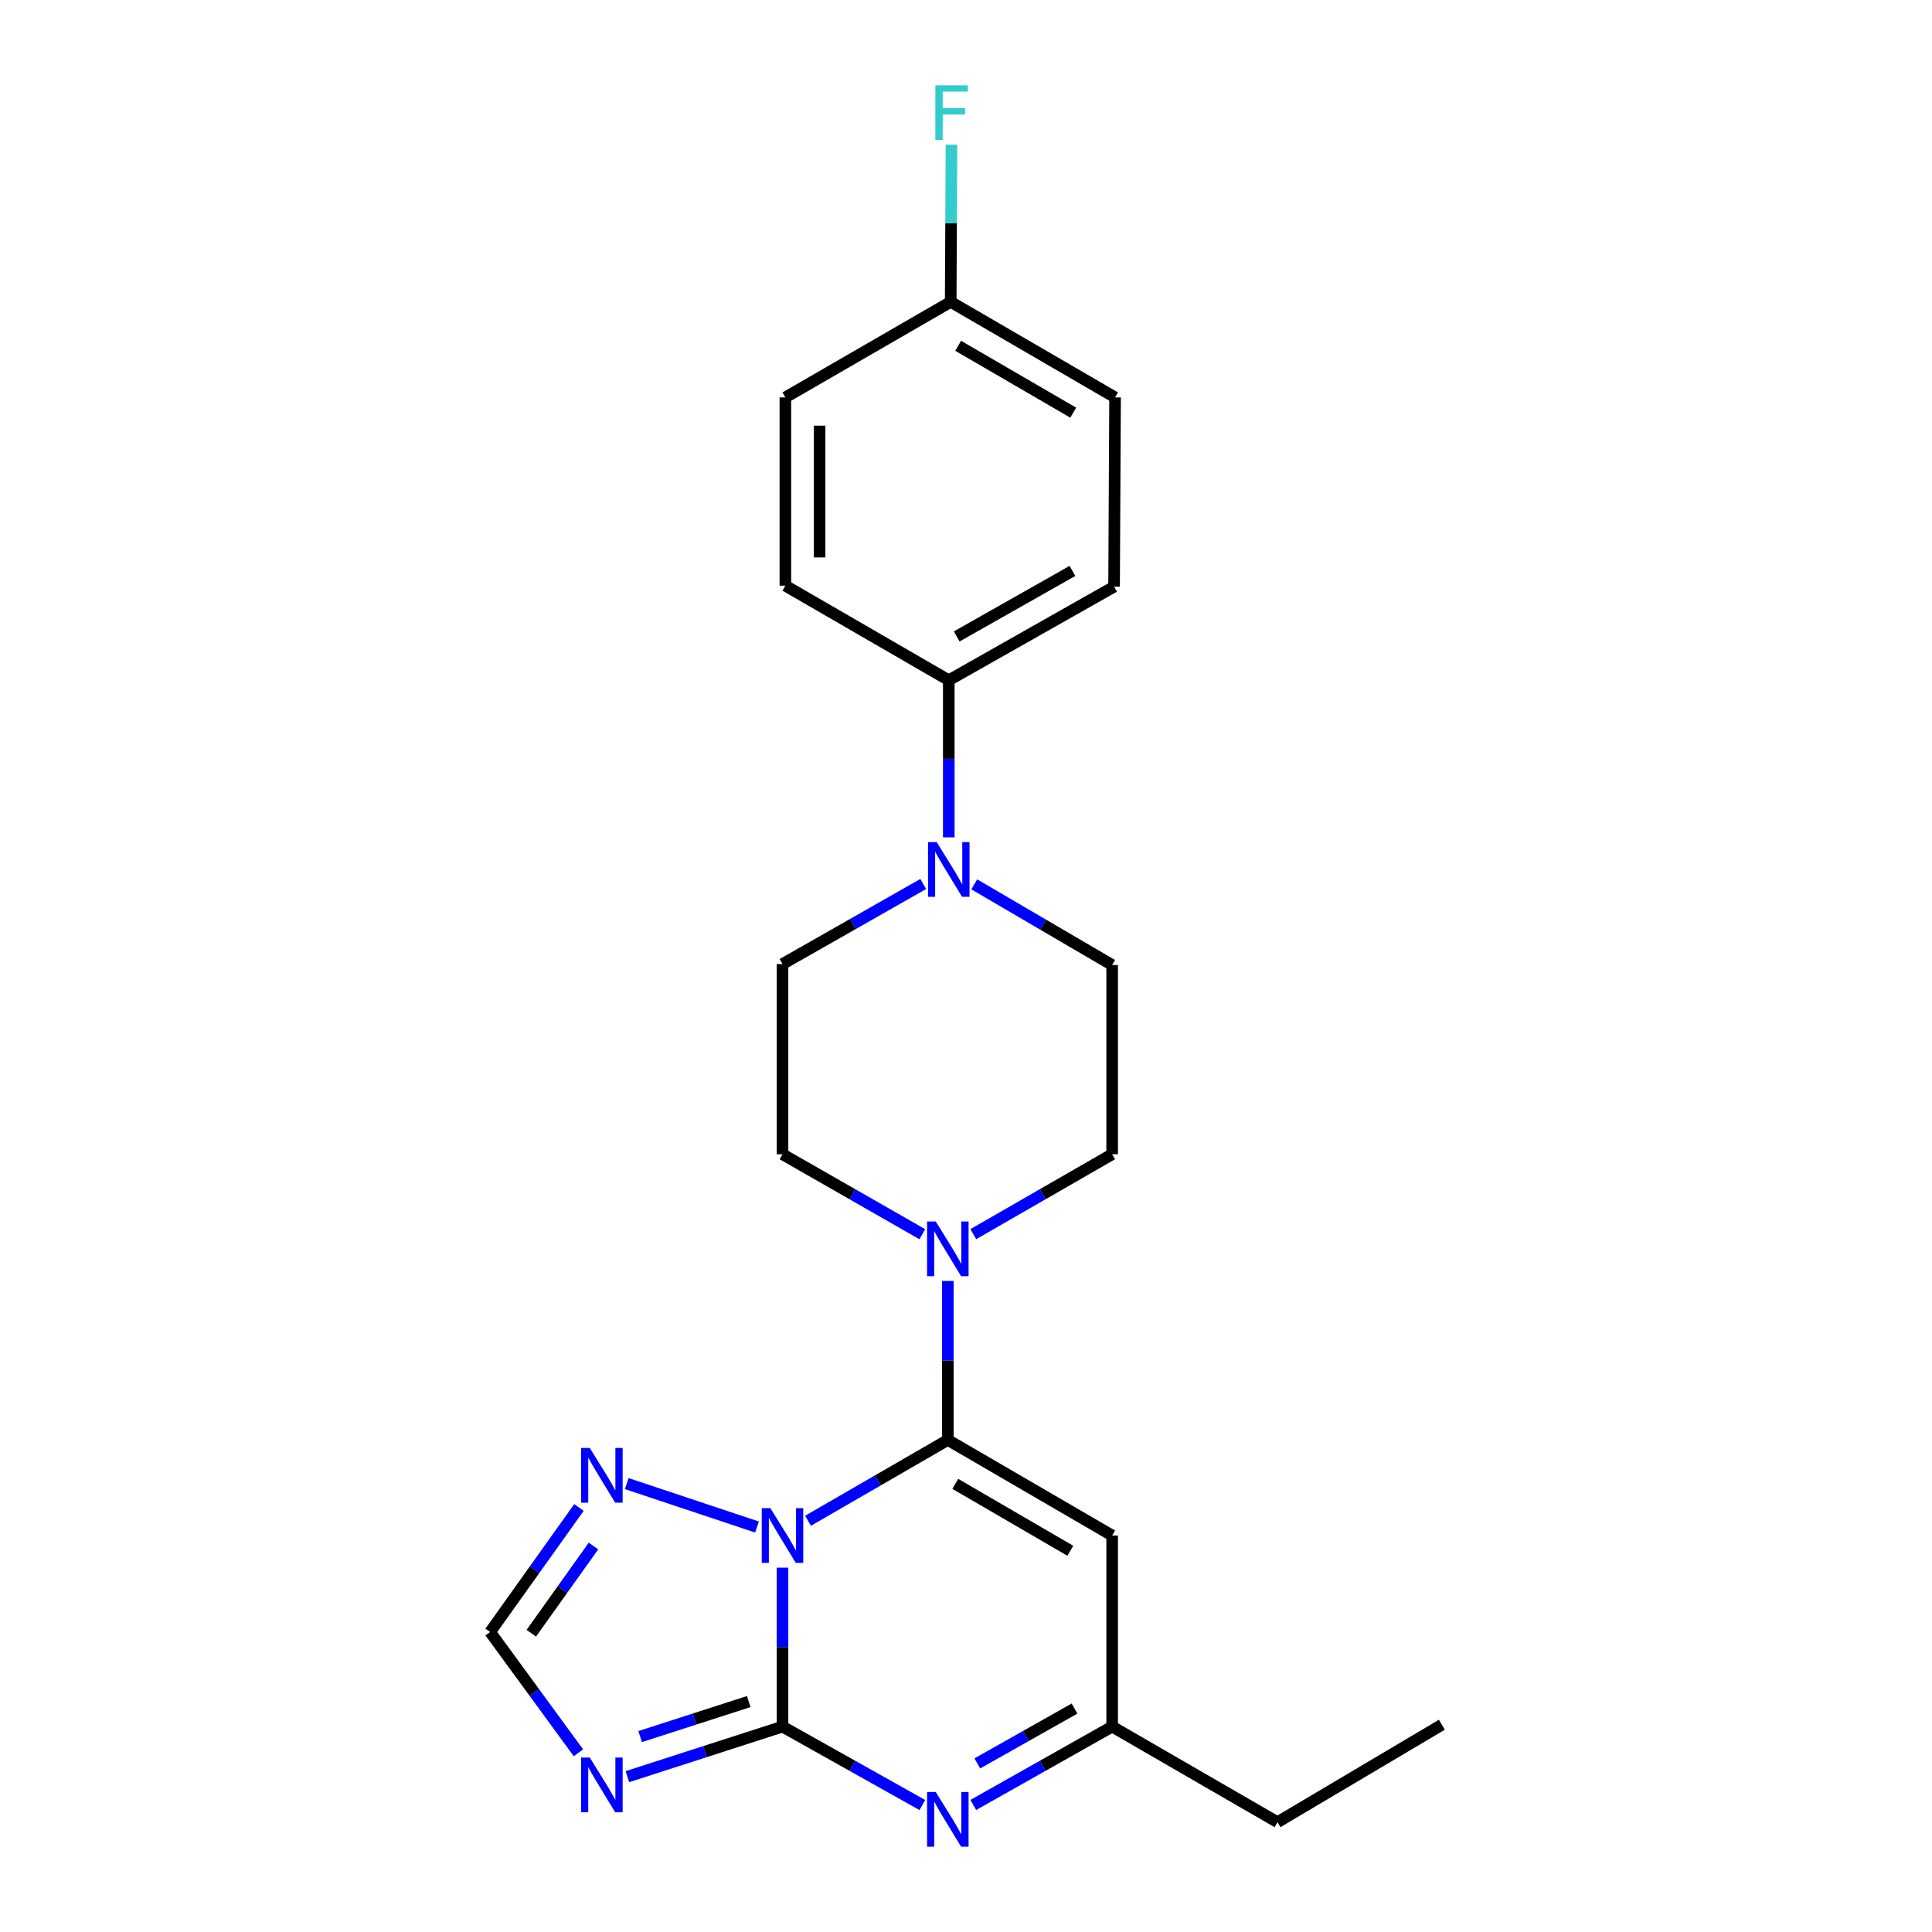 <?xml version='1.0' encoding='iso-8859-1'?>
<svg version='1.1' baseProfile='full'
              xmlns='http://www.w3.org/2000/svg'
                      xmlns:rdkit='http://www.rdkit.org/xml'
                      xmlns:xlink='http://www.w3.org/1999/xlink'
                  xml:space='preserve'
width='1000px' height='1000px' viewBox='0 0 1000 1000'>
<!-- END OF HEADER -->
<rect style='opacity:1.0;fill:#FFFFFF;stroke:none' width='1000' height='1000' x='0' y='0'> </rect>
<path class='bond-0' d='M 405.022,811.415 L 405.022,852.551' style='fill:none;fill-rule:evenodd;stroke:#0000FF;stroke-width:6px;stroke-linecap:butt;stroke-linejoin:miter;stroke-opacity:1' />
<path class='bond-0' d='M 405.022,852.551 L 405.022,893.687' style='fill:none;fill-rule:evenodd;stroke:#000000;stroke-width:6px;stroke-linecap:butt;stroke-linejoin:miter;stroke-opacity:1' />
<path class='bond-1' d='M 418.233,787.145 L 454.413,766.228' style='fill:none;fill-rule:evenodd;stroke:#0000FF;stroke-width:6px;stroke-linecap:butt;stroke-linejoin:miter;stroke-opacity:1' />
<path class='bond-1' d='M 454.413,766.228 L 490.594,745.311' style='fill:none;fill-rule:evenodd;stroke:#000000;stroke-width:6px;stroke-linecap:butt;stroke-linejoin:miter;stroke-opacity:1' />
<path class='bond-6' d='M 391.819,790.382 L 324.395,767.907' style='fill:none;fill-rule:evenodd;stroke:#0000FF;stroke-width:6px;stroke-linecap:butt;stroke-linejoin:miter;stroke-opacity:1' />
<path class='bond-2' d='M 405.022,893.687 L 364.879,906.641' style='fill:none;fill-rule:evenodd;stroke:#000000;stroke-width:6px;stroke-linecap:butt;stroke-linejoin:miter;stroke-opacity:1' />
<path class='bond-2' d='M 364.879,906.641 L 324.735,919.595' style='fill:none;fill-rule:evenodd;stroke:#0000FF;stroke-width:6px;stroke-linecap:butt;stroke-linejoin:miter;stroke-opacity:1' />
<path class='bond-2' d='M 387.54,880.718 L 359.44,889.786' style='fill:none;fill-rule:evenodd;stroke:#000000;stroke-width:6px;stroke-linecap:butt;stroke-linejoin:miter;stroke-opacity:1' />
<path class='bond-2' d='M 359.44,889.786 L 331.339,898.854' style='fill:none;fill-rule:evenodd;stroke:#0000FF;stroke-width:6px;stroke-linecap:butt;stroke-linejoin:miter;stroke-opacity:1' />
<path class='bond-3' d='M 405.022,893.687 L 441.211,913.985' style='fill:none;fill-rule:evenodd;stroke:#000000;stroke-width:6px;stroke-linecap:butt;stroke-linejoin:miter;stroke-opacity:1' />
<path class='bond-3' d='M 441.211,913.985 L 477.401,934.283' style='fill:none;fill-rule:evenodd;stroke:#0000FF;stroke-width:6px;stroke-linecap:butt;stroke-linejoin:miter;stroke-opacity:1' />
<path class='bond-4' d='M 490.594,745.311 L 575.654,794.783' style='fill:none;fill-rule:evenodd;stroke:#000000;stroke-width:6px;stroke-linecap:butt;stroke-linejoin:miter;stroke-opacity:1' />
<path class='bond-4' d='M 494.449,768.041 L 553.991,802.672' style='fill:none;fill-rule:evenodd;stroke:#000000;stroke-width:6px;stroke-linecap:butt;stroke-linejoin:miter;stroke-opacity:1' />
<path class='bond-5' d='M 490.594,745.311 L 490.594,704.166' style='fill:none;fill-rule:evenodd;stroke:#000000;stroke-width:6px;stroke-linecap:butt;stroke-linejoin:miter;stroke-opacity:1' />
<path class='bond-5' d='M 490.594,704.166 L 490.594,663.021' style='fill:none;fill-rule:evenodd;stroke:#0000FF;stroke-width:6px;stroke-linecap:butt;stroke-linejoin:miter;stroke-opacity:1' />
<path class='bond-23' d='M 299.393,907.243 L 276.539,875.99' style='fill:none;fill-rule:evenodd;stroke:#0000FF;stroke-width:6px;stroke-linecap:butt;stroke-linejoin:miter;stroke-opacity:1' />
<path class='bond-23' d='M 276.539,875.99 L 253.685,844.736' style='fill:none;fill-rule:evenodd;stroke:#000000;stroke-width:6px;stroke-linecap:butt;stroke-linejoin:miter;stroke-opacity:1' />
<path class='bond-24' d='M 503.775,934.244 L 539.715,913.965' style='fill:none;fill-rule:evenodd;stroke:#0000FF;stroke-width:6px;stroke-linecap:butt;stroke-linejoin:miter;stroke-opacity:1' />
<path class='bond-24' d='M 539.715,913.965 L 575.654,893.687' style='fill:none;fill-rule:evenodd;stroke:#000000;stroke-width:6px;stroke-linecap:butt;stroke-linejoin:miter;stroke-opacity:1' />
<path class='bond-24' d='M 505.854,912.736 L 531.011,898.541' style='fill:none;fill-rule:evenodd;stroke:#0000FF;stroke-width:6px;stroke-linecap:butt;stroke-linejoin:miter;stroke-opacity:1' />
<path class='bond-24' d='M 531.011,898.541 L 556.169,884.346' style='fill:none;fill-rule:evenodd;stroke:#000000;stroke-width:6px;stroke-linecap:butt;stroke-linejoin:miter;stroke-opacity:1' />
<path class='bond-9' d='M 575.654,794.783 L 575.654,893.687' style='fill:none;fill-rule:evenodd;stroke:#000000;stroke-width:6px;stroke-linecap:butt;stroke-linejoin:miter;stroke-opacity:1' />
<path class='bond-11' d='M 477.389,638.834 L 441.206,618.136' style='fill:none;fill-rule:evenodd;stroke:#0000FF;stroke-width:6px;stroke-linecap:butt;stroke-linejoin:miter;stroke-opacity:1' />
<path class='bond-11' d='M 441.206,618.136 L 405.022,597.438' style='fill:none;fill-rule:evenodd;stroke:#000000;stroke-width:6px;stroke-linecap:butt;stroke-linejoin:miter;stroke-opacity:1' />
<path class='bond-12' d='M 503.787,638.795 L 539.72,618.116' style='fill:none;fill-rule:evenodd;stroke:#0000FF;stroke-width:6px;stroke-linecap:butt;stroke-linejoin:miter;stroke-opacity:1' />
<path class='bond-12' d='M 539.72,618.116 L 575.654,597.438' style='fill:none;fill-rule:evenodd;stroke:#000000;stroke-width:6px;stroke-linecap:butt;stroke-linejoin:miter;stroke-opacity:1' />
<path class='bond-8' d='M 299.664,780.273 L 276.674,812.505' style='fill:none;fill-rule:evenodd;stroke:#0000FF;stroke-width:6px;stroke-linecap:butt;stroke-linejoin:miter;stroke-opacity:1' />
<path class='bond-8' d='M 276.674,812.505 L 253.685,844.736' style='fill:none;fill-rule:evenodd;stroke:#000000;stroke-width:6px;stroke-linecap:butt;stroke-linejoin:miter;stroke-opacity:1' />
<path class='bond-8' d='M 307.186,800.226 L 291.093,822.789' style='fill:none;fill-rule:evenodd;stroke:#0000FF;stroke-width:6px;stroke-linecap:butt;stroke-linejoin:miter;stroke-opacity:1' />
<path class='bond-8' d='M 291.093,822.789 L 275.001,845.351' style='fill:none;fill-rule:evenodd;stroke:#000000;stroke-width:6px;stroke-linecap:butt;stroke-linejoin:miter;stroke-opacity:1' />
<path class='bond-7' d='M 504.275,457.742 L 539.964,478.62' style='fill:none;fill-rule:evenodd;stroke:#0000FF;stroke-width:6px;stroke-linecap:butt;stroke-linejoin:miter;stroke-opacity:1' />
<path class='bond-7' d='M 539.964,478.62 L 575.654,499.498' style='fill:none;fill-rule:evenodd;stroke:#000000;stroke-width:6px;stroke-linecap:butt;stroke-linejoin:miter;stroke-opacity:1' />
<path class='bond-10' d='M 491.086,433.418 L 491.086,392.758' style='fill:none;fill-rule:evenodd;stroke:#0000FF;stroke-width:6px;stroke-linecap:butt;stroke-linejoin:miter;stroke-opacity:1' />
<path class='bond-10' d='M 491.086,392.758 L 491.086,352.097' style='fill:none;fill-rule:evenodd;stroke:#000000;stroke-width:6px;stroke-linecap:butt;stroke-linejoin:miter;stroke-opacity:1' />
<path class='bond-25' d='M 477.87,457.546 L 441.446,478.271' style='fill:none;fill-rule:evenodd;stroke:#0000FF;stroke-width:6px;stroke-linecap:butt;stroke-linejoin:miter;stroke-opacity:1' />
<path class='bond-25' d='M 441.446,478.271 L 405.022,498.996' style='fill:none;fill-rule:evenodd;stroke:#000000;stroke-width:6px;stroke-linecap:butt;stroke-linejoin:miter;stroke-opacity:1' />
<path class='bond-21' d='M 575.654,893.687 L 661.215,943.158' style='fill:none;fill-rule:evenodd;stroke:#000000;stroke-width:6px;stroke-linecap:butt;stroke-linejoin:miter;stroke-opacity:1' />
<path class='bond-15' d='M 491.086,352.097 L 576.647,303.659' style='fill:none;fill-rule:evenodd;stroke:#000000;stroke-width:6px;stroke-linecap:butt;stroke-linejoin:miter;stroke-opacity:1' />
<path class='bond-15' d='M 495.195,329.419 L 555.088,295.512' style='fill:none;fill-rule:evenodd;stroke:#000000;stroke-width:6px;stroke-linecap:butt;stroke-linejoin:miter;stroke-opacity:1' />
<path class='bond-16' d='M 491.086,352.097 L 406.508,303.147' style='fill:none;fill-rule:evenodd;stroke:#000000;stroke-width:6px;stroke-linecap:butt;stroke-linejoin:miter;stroke-opacity:1' />
<path class='bond-14' d='M 405.022,597.438 L 405.022,498.996' style='fill:none;fill-rule:evenodd;stroke:#000000;stroke-width:6px;stroke-linecap:butt;stroke-linejoin:miter;stroke-opacity:1' />
<path class='bond-13' d='M 575.654,597.438 L 575.654,499.498' style='fill:none;fill-rule:evenodd;stroke:#000000;stroke-width:6px;stroke-linecap:butt;stroke-linejoin:miter;stroke-opacity:1' />
<path class='bond-19' d='M 576.647,303.659 L 577.159,205.699' style='fill:none;fill-rule:evenodd;stroke:#000000;stroke-width:6px;stroke-linecap:butt;stroke-linejoin:miter;stroke-opacity:1' />
<path class='bond-18' d='M 406.508,303.147 L 406.508,205.699' style='fill:none;fill-rule:evenodd;stroke:#000000;stroke-width:6px;stroke-linecap:butt;stroke-linejoin:miter;stroke-opacity:1' />
<path class='bond-18' d='M 424.218,288.53 L 424.218,220.316' style='fill:none;fill-rule:evenodd;stroke:#000000;stroke-width:6px;stroke-linecap:butt;stroke-linejoin:miter;stroke-opacity:1' />
<path class='bond-17' d='M 492.079,156.247 L 406.508,205.699' style='fill:none;fill-rule:evenodd;stroke:#000000;stroke-width:6px;stroke-linecap:butt;stroke-linejoin:miter;stroke-opacity:1' />
<path class='bond-20' d='M 492.079,156.247 L 492.28,115.587' style='fill:none;fill-rule:evenodd;stroke:#000000;stroke-width:6px;stroke-linecap:butt;stroke-linejoin:miter;stroke-opacity:1' />
<path class='bond-20' d='M 492.28,115.587 L 492.48,74.926' style='fill:none;fill-rule:evenodd;stroke:#33CCCC;stroke-width:6px;stroke-linecap:butt;stroke-linejoin:miter;stroke-opacity:1' />
<path class='bond-26' d='M 492.079,156.247 L 577.159,205.699' style='fill:none;fill-rule:evenodd;stroke:#000000;stroke-width:6px;stroke-linecap:butt;stroke-linejoin:miter;stroke-opacity:1' />
<path class='bond-26' d='M 495.941,178.977 L 555.497,213.594' style='fill:none;fill-rule:evenodd;stroke:#000000;stroke-width:6px;stroke-linecap:butt;stroke-linejoin:miter;stroke-opacity:1' />
<path class='bond-22' d='M 661.215,943.158 L 746.315,892.712' style='fill:none;fill-rule:evenodd;stroke:#000000;stroke-width:6px;stroke-linecap:butt;stroke-linejoin:miter;stroke-opacity:1' />
<path  class='atom-0' d='M 398.762 780.623
L 408.042 795.623
Q 408.962 797.103, 410.442 799.783
Q 411.922 802.463, 412.002 802.623
L 412.002 780.623
L 415.762 780.623
L 415.762 808.943
L 411.882 808.943
L 401.922 792.543
Q 400.762 790.623, 399.522 788.423
Q 398.322 786.223, 397.962 785.543
L 397.962 808.943
L 394.282 808.943
L 394.282 780.623
L 398.762 780.623
' fill='#0000FF'/>
<path  class='atom-3' d='M 305.28 909.694
L 314.56 924.694
Q 315.48 926.174, 316.96 928.854
Q 318.44 931.534, 318.52 931.694
L 318.52 909.694
L 322.28 909.694
L 322.28 938.014
L 318.4 938.014
L 308.44 921.614
Q 307.28 919.694, 306.04 917.494
Q 304.84 915.294, 304.48 914.614
L 304.48 938.014
L 300.8 938.014
L 300.8 909.694
L 305.28 909.694
' fill='#0000FF'/>
<path  class='atom-4' d='M 484.334 927.522
L 493.614 942.522
Q 494.534 944.002, 496.014 946.682
Q 497.494 949.362, 497.574 949.522
L 497.574 927.522
L 501.334 927.522
L 501.334 955.842
L 497.454 955.842
L 487.494 939.442
Q 486.334 937.522, 485.094 935.322
Q 483.894 933.122, 483.534 932.442
L 483.534 955.842
L 479.854 955.842
L 479.854 927.522
L 484.334 927.522
' fill='#0000FF'/>
<path  class='atom-6' d='M 484.334 632.228
L 493.614 647.228
Q 494.534 648.708, 496.014 651.388
Q 497.494 654.068, 497.574 654.228
L 497.574 632.228
L 501.334 632.228
L 501.334 660.548
L 497.454 660.548
L 487.494 644.148
Q 486.334 642.228, 485.094 640.028
Q 483.894 637.828, 483.534 637.148
L 483.534 660.548
L 479.854 660.548
L 479.854 632.228
L 484.334 632.228
' fill='#0000FF'/>
<path  class='atom-7' d='M 305.28 749.462
L 314.56 764.462
Q 315.48 765.942, 316.96 768.622
Q 318.44 771.302, 318.52 771.462
L 318.52 749.462
L 322.28 749.462
L 322.28 777.782
L 318.4 777.782
L 308.44 761.382
Q 307.28 759.462, 306.04 757.262
Q 304.84 755.062, 304.48 754.382
L 304.48 777.782
L 300.8 777.782
L 300.8 749.462
L 305.28 749.462
' fill='#0000FF'/>
<path  class='atom-8' d='M 484.826 435.867
L 494.106 450.867
Q 495.026 452.347, 496.506 455.027
Q 497.986 457.707, 498.066 457.867
L 498.066 435.867
L 501.826 435.867
L 501.826 464.187
L 497.946 464.187
L 487.986 447.787
Q 486.826 445.867, 485.586 443.667
Q 484.386 441.467, 484.026 440.787
L 484.026 464.187
L 480.346 464.187
L 480.346 435.867
L 484.826 435.867
' fill='#0000FF'/>
<path  class='atom-21' d='M 484.142 44.158
L 500.982 44.158
L 500.982 47.398
L 487.942 47.398
L 487.942 55.998
L 499.542 55.998
L 499.542 59.278
L 487.942 59.278
L 487.942 72.478
L 484.142 72.478
L 484.142 44.158
' fill='#33CCCC'/>
</svg>
